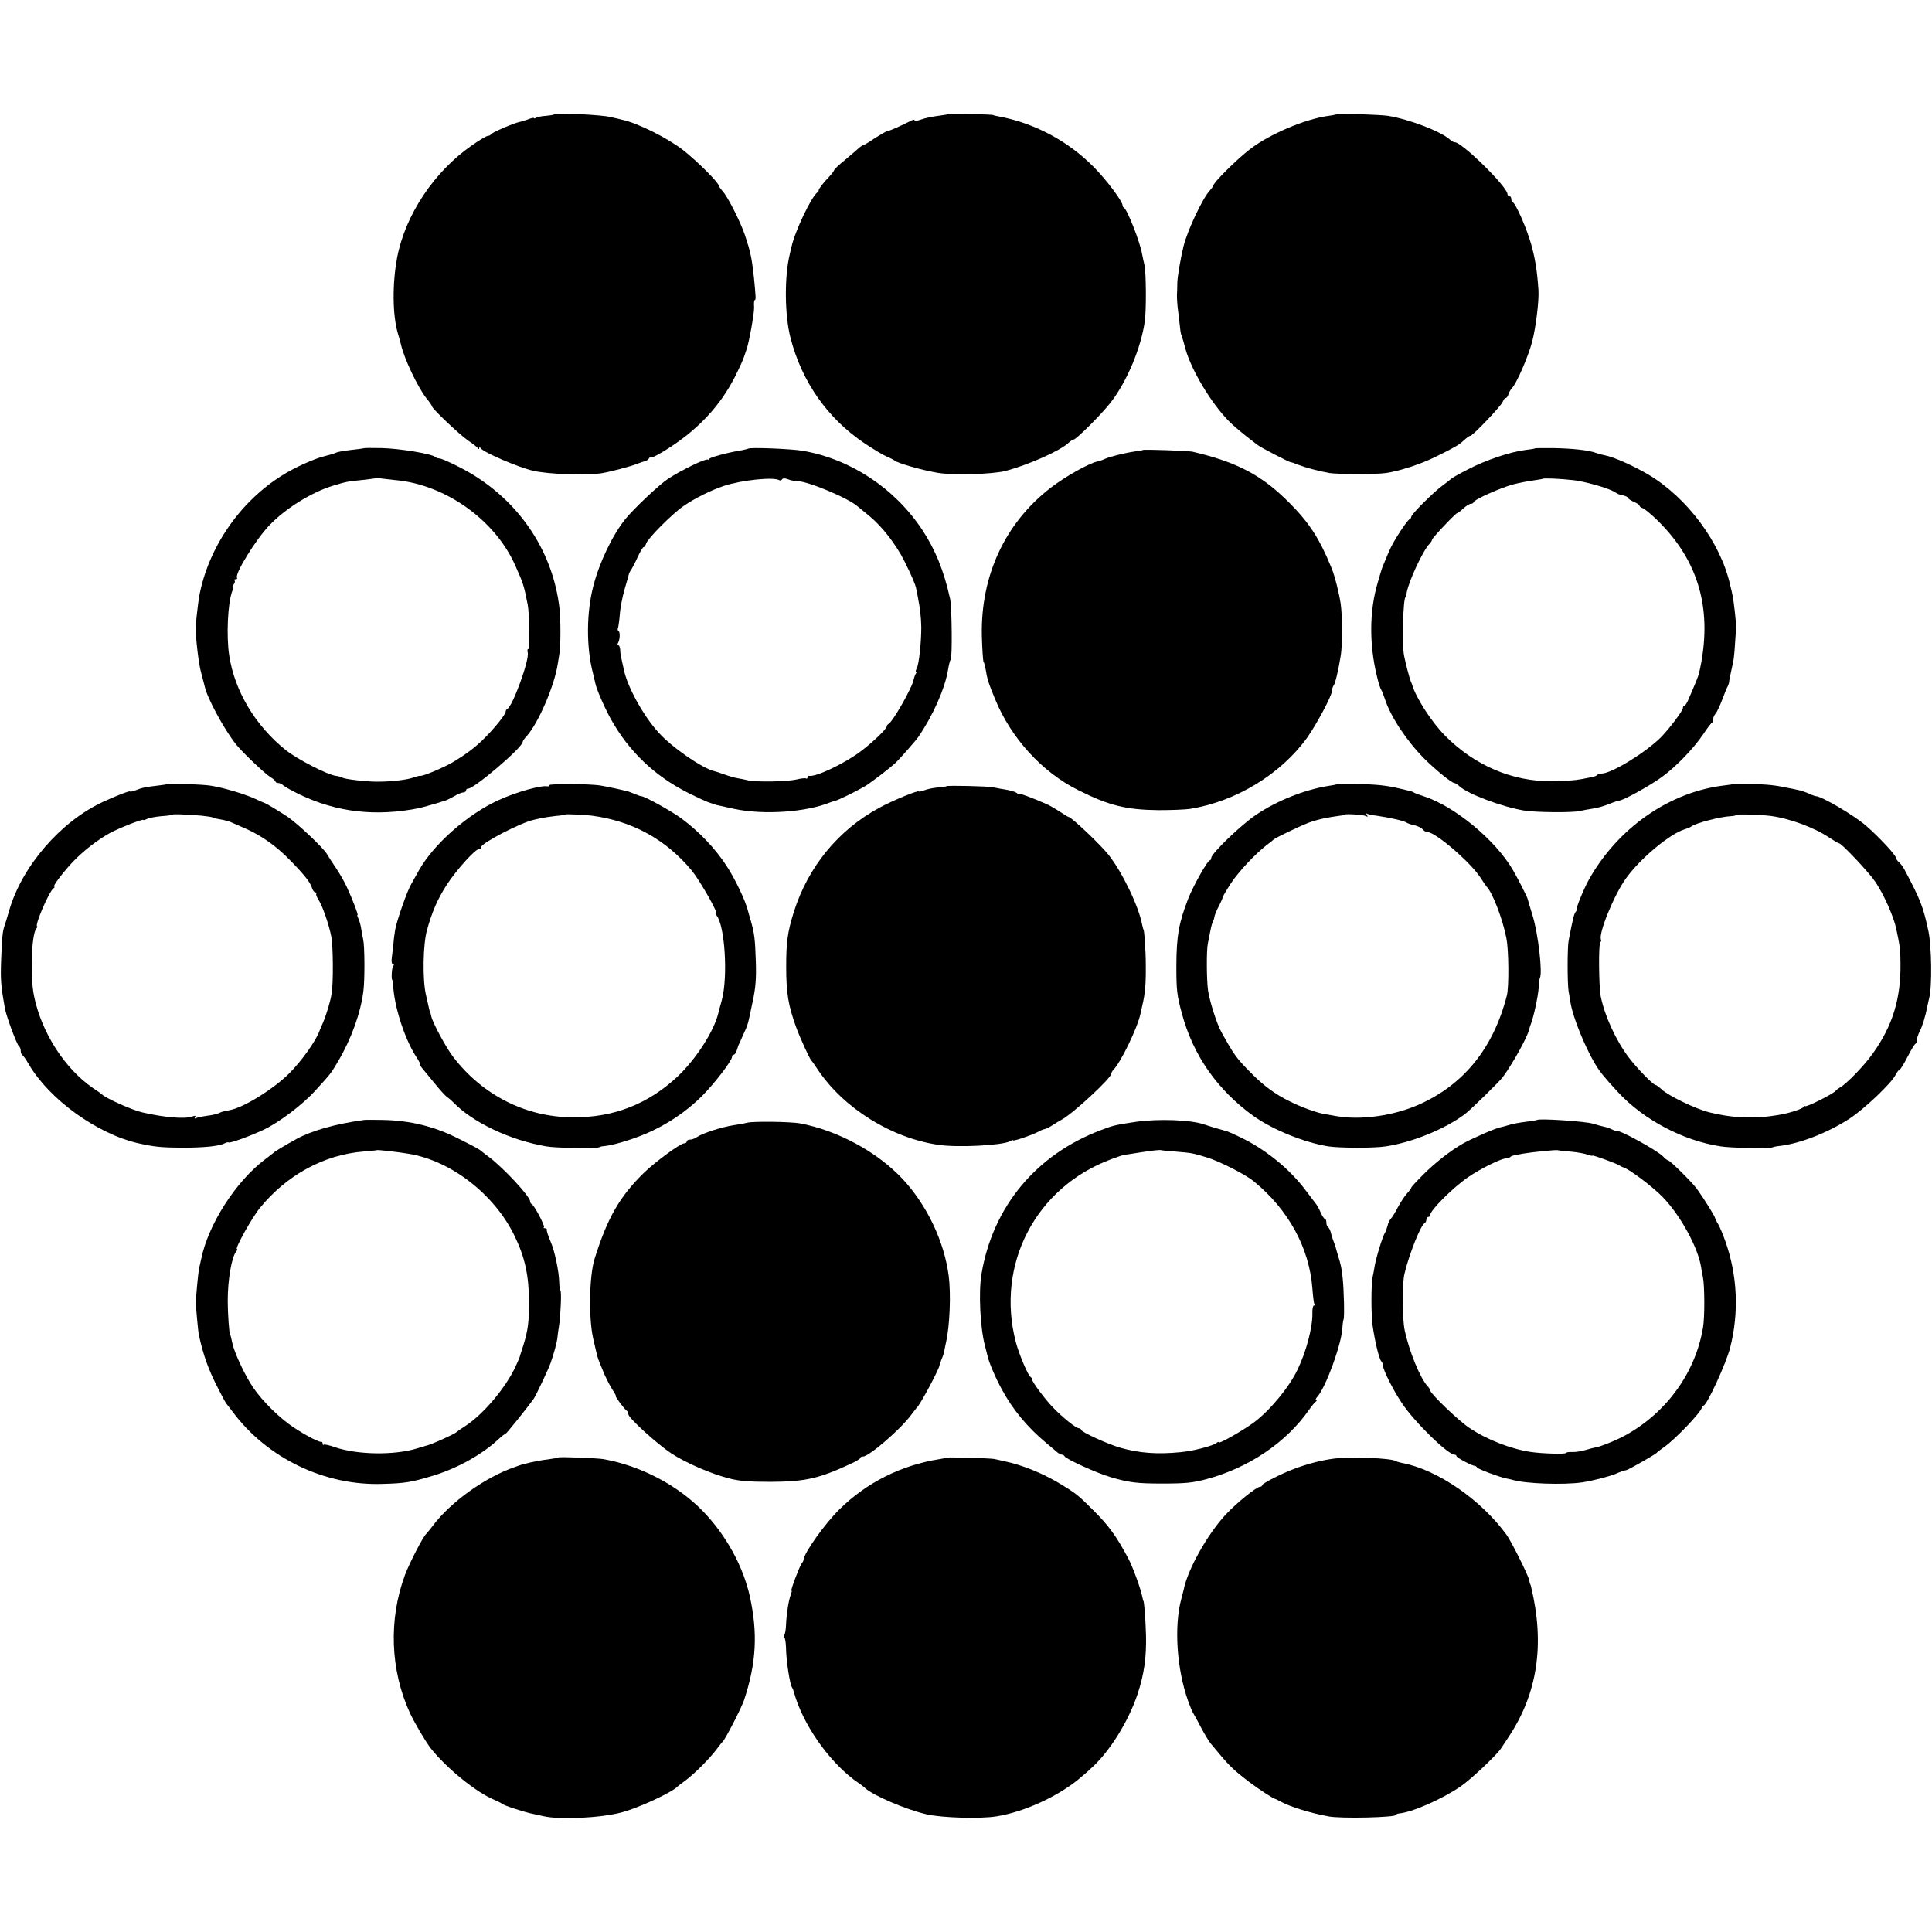 <?xml version="1.0" standalone="no"?>
<!DOCTYPE svg PUBLIC "-//W3C//DTD SVG 20010904//EN"
 "http://www.w3.org/TR/2001/REC-SVG-20010904/DTD/svg10.dtd">
<svg version="1.0" xmlns="http://www.w3.org/2000/svg"
 width="1024pt" height="1024pt" viewBox="0 0 1024 1024"
 preserveAspectRatio="xMidYMid meet">
<g transform="translate(0,1024) scale(0.1,-0.1)"
fill="#000000" stroke="none">
<path d="M2937 9634 c-2 -3 -22 -6 -44 -8 -22 -1 -45 -6 -51 -10 -7 -4 -12 -5
-12 -2 0 3 -12 1 -27 -5 -16 -6 -37 -13 -48 -15 -31 -6 -150 -57 -153 -66 -2
-4 -9 -8 -16 -8 -7 0 -46 -23 -87 -52 -198 -138 -351 -367 -394 -593 -26 -138
-25 -304 4 -403 11 -35 12 -42 16 -57 17 -76 89 -227 135 -286 17 -20 30 -40
30 -43 0 -12 147 -151 191 -181 24 -16 47 -34 51 -40 5 -7 8 -7 8 0 0 6 3 6 8
-1 15 -22 199 -101 277 -119 82 -19 283 -26 365 -13 47 8 154 36 188 50 15 6
33 12 41 14 8 1 18 9 22 16 5 7 9 10 9 5 0 -13 113 55 185 112 116 92 200 194
263 319 21 42 42 88 46 102 5 14 10 30 12 35 14 38 42 194 41 226 -2 22 0 39
4 39 6 0 5 18 -5 120 -12 107 -18 134 -48 225 -25 73 -92 205 -119 233 -10 12
-19 24 -19 27 0 17 -115 131 -190 190 -84 65 -243 144 -325 161 -5 1 -32 8
-60 14 -49 12 -288 23 -298 14z"/>
<path d="M5029 9636 c-2 -2 -28 -6 -57 -10 -28 -3 -70 -12 -92 -20 -22 -8 -37
-9 -33 -3 3 5 -7 3 -23 -5 -44 -23 -107 -51 -123 -54 -7 -1 -37 -19 -67 -38
-29 -20 -56 -36 -60 -36 -3 0 -11 -6 -19 -12 -7 -7 -40 -35 -73 -63 -34 -27
-61 -53 -61 -57 -1 -4 -11 -18 -23 -31 -35 -36 -62 -72 -59 -76 1 -2 -1 -7 -6
-10 -32 -22 -120 -207 -138 -290 -3 -11 -7 -31 -10 -43 -28 -117 -26 -321 5
-439 60 -233 196 -426 390 -557 47 -32 101 -64 120 -72 19 -8 37 -17 40 -20
10 -13 150 -53 230 -66 81 -14 290 -8 360 10 124 33 294 109 336 151 9 8 19
15 24 15 14 0 152 138 197 197 87 112 161 290 181 432 8 60 7 257 -2 296 -4
17 -10 44 -13 60 -11 64 -79 236 -95 243 -4 2 -8 8 -8 13 0 22 -87 138 -154
205 -138 139 -316 233 -507 268 -13 2 -24 5 -24 6 0 4 -232 9 -236 6z"/>
<path d="M7088 9635 c-1 -1 -23 -6 -47 -9 -124 -17 -313 -97 -416 -177 -73
-56 -195 -178 -195 -194 0 -3 -8 -14 -18 -25 -38 -41 -117 -208 -139 -295 -16
-66 -33 -165 -33 -195 0 -19 -1 -48 -2 -65 0 -16 2 -57 7 -90 4 -33 8 -71 10
-85 1 -14 4 -32 8 -40 3 -8 13 -40 21 -72 32 -113 138 -289 232 -383 15 -15
53 -48 83 -72 31 -24 61 -48 67 -52 16 -13 167 -91 175 -91 4 0 20 -5 36 -12
41 -16 107 -34 168 -45 42 -7 251 -8 302 0 69 10 184 47 258 84 106 52 127 64
155 90 13 12 28 23 33 23 13 0 166 161 172 181 4 11 10 19 15 19 5 0 12 9 15
20 3 11 12 26 18 32 26 27 87 168 108 248 19 73 37 218 33 273 -7 103 -17 166
-39 244 -24 84 -81 214 -97 221 -5 2 -8 10 -8 18 0 8 -4 14 -10 14 -5 0 -10 5
-10 11 0 39 -248 282 -281 275 -4 0 -15 6 -25 15 -50 44 -216 107 -327 125
-38 6 -263 14 -269 9z"/>
<path d="M1928 7864 c-2 -1 -32 -5 -68 -9 -36 -4 -72 -10 -80 -15 -8 -4 -37
-12 -64 -19 -52 -13 -157 -60 -221 -101 -227 -142 -393 -386 -440 -645 -5 -31
-18 -142 -18 -160 0 -61 17 -199 29 -240 8 -29 16 -62 19 -73 11 -57 101 -225
165 -306 30 -39 154 -157 182 -174 15 -9 28 -20 28 -24 0 -4 6 -8 14 -8 8 0
21 -6 28 -13 7 -7 47 -29 88 -49 197 -94 405 -117 633 -71 20 5 96 26 107 30
8 3 21 7 28 9 7 1 28 12 48 23 19 12 42 21 50 21 8 0 14 5 14 10 0 6 5 10 11
10 33 0 289 219 289 247 0 5 10 20 23 33 61 70 145 263 163 380 2 14 6 39 9
56 7 40 7 174 1 234 -35 322 -232 602 -531 754 -49 25 -97 46 -105 46 -9 0
-20 4 -25 9 -18 16 -189 44 -282 46 -51 1 -94 1 -95 -1z m172 -169 c263 -25
524 -212 630 -450 45 -101 46 -105 67 -210 9 -48 12 -235 3 -235 -5 0 -6 -8
-3 -19 10 -38 -81 -288 -109 -299 -4 -2 -8 -8 -8 -14 0 -15 -64 -94 -123 -151
-44 -42 -82 -71 -152 -114 -46 -28 -163 -78 -177 -75 -4 1 -19 -3 -34 -8 -32
-13 -119 -23 -189 -23 -59 -1 -176 13 -190 21 -5 4 -21 8 -35 10 -46 6 -204
88 -265 136 -162 130 -271 313 -300 501 -16 102 -8 281 16 342 5 13 6 23 3 23
-4 0 -1 6 5 13 6 8 8 17 4 20 -3 4 -1 7 6 7 7 0 10 4 7 8 -12 21 99 202 171
277 85 90 226 177 339 211 73 22 75 22 154 30 36 4 67 8 68 9 2 2 13 2 25 0
12 -2 51 -6 87 -10z"/>
<path d="M3966 7862 c-2 -1 -16 -5 -32 -8 -76 -12 -174 -39 -174 -46 0 -5 -4
-7 -8 -4 -12 7 -139 -55 -210 -101 -49 -32 -188 -164 -230 -217 -67 -85 -135
-227 -167 -351 -37 -141 -38 -324 -3 -460 5 -22 11 -47 13 -55 6 -32 48 -128
82 -190 96 -173 234 -304 413 -394 47 -23 96 -46 110 -50 14 -5 30 -10 35 -12
6 -1 51 -11 100 -22 156 -32 376 -17 505 35 8 3 21 7 28 9 14 2 120 55 157 77
36 22 137 100 164 126 28 28 108 119 119 136 76 111 141 256 157 356 4 24 10
49 14 54 9 12 6 278 -3 320 -33 151 -80 265 -150 370 -146 219 -380 373 -633
416 -61 10 -280 19 -287 11z m164 -167 c5 -3 11 -1 15 4 4 7 15 7 31 1 14 -6
36 -10 49 -10 56 0 272 -90 322 -135 6 -5 34 -28 61 -50 66 -54 141 -150 185
-238 40 -80 59 -125 63 -147 1 -8 5 -26 8 -40 13 -67 18 -110 19 -165 0 -79
-12 -195 -24 -217 -5 -10 -7 -18 -4 -18 4 0 3 -6 -2 -12 -4 -7 -8 -20 -10 -28
-6 -42 -113 -229 -135 -238 -4 -2 -8 -8 -8 -12 0 -13 -74 -84 -135 -130 -86
-66 -242 -140 -277 -132 -5 1 -8 -3 -8 -9 0 -5 -4 -8 -8 -5 -4 3 -28 0 -53 -6
-49 -11 -207 -14 -254 -4 -16 4 -41 9 -55 11 -14 2 -45 11 -70 20 -25 9 -49
17 -55 18 -63 15 -223 125 -294 204 -80 87 -167 244 -185 336 -3 15 -9 39 -12
55 -4 15 -7 37 -7 50 -1 12 -5 22 -10 22 -4 0 -5 5 -2 11 11 17 13 59 3 65 -4
3 -6 9 -3 13 2 5 7 37 10 72 2 35 14 96 25 134 11 39 22 75 23 81 2 7 7 18 13
25 5 8 21 38 34 67 13 28 27 52 31 52 4 0 11 9 14 20 9 27 139 158 198 198 59
41 146 84 215 107 95 31 263 48 292 30z"/>
<path d="M8137 7864 c-1 -2 -25 -6 -52 -9 -81 -10 -214 -55 -305 -103 -47 -24
-87 -47 -90 -51 -3 -3 -23 -19 -45 -35 -49 -36 -165 -152 -165 -165 0 -5 -4
-11 -9 -13 -13 -5 -87 -118 -106 -164 -9 -21 -22 -50 -27 -64 -13 -29 -12 -26
-37 -112 -43 -147 -44 -322 -4 -488 8 -36 19 -69 23 -75 4 -5 13 -28 20 -49
30 -94 115 -222 209 -317 58 -58 145 -129 159 -129 5 0 17 -8 28 -18 45 -41
226 -109 342 -128 57 -10 253 -12 292 -3 19 4 51 10 71 13 33 5 66 15 109 33
8 3 23 8 34 10 29 5 166 82 226 126 74 54 166 150 215 222 22 33 43 62 48 63
4 2 7 11 7 20 0 8 6 23 14 31 7 9 23 43 35 75 12 33 25 64 29 70 3 6 7 17 7
26 1 8 5 29 9 45 3 17 9 41 12 55 3 14 8 59 10 100 3 41 6 80 6 85 1 16 -13
144 -19 168 -2 12 -8 38 -13 57 -50 224 -227 462 -434 585 -82 48 -183 93
-231 102 -11 2 -31 7 -45 12 -38 15 -125 24 -228 26 -51 0 -94 0 -95 -1z m203
-169 c61 -7 184 -42 215 -61 11 -7 22 -13 25 -14 25 -4 50 -14 50 -20 0 -4 14
-13 30 -20 17 -7 30 -16 30 -21 0 -4 8 -10 18 -13 10 -4 44 -32 77 -64 223
-219 295 -482 221 -807 -4 -18 -18 -53 -59 -147 -7 -16 -15 -28 -19 -28 -5 0
-8 -5 -8 -12 0 -15 -75 -114 -120 -159 -83 -81 -260 -189 -311 -189 -8 0 -19
-3 -23 -7 -8 -8 -12 -9 -86 -23 -30 -6 -100 -11 -155 -11 -211 -1 -409 84
-565 241 -70 70 -155 201 -175 270 -1 3 -4 12 -8 20 -7 18 -27 93 -35 135 -12
56 -5 310 8 310 1 0 4 11 6 25 12 63 87 224 121 258 7 7 13 17 13 21 0 9 125
141 133 141 3 0 18 11 33 25 15 14 33 25 40 25 8 0 14 4 14 8 0 13 148 79 215
96 33 8 80 17 104 20 24 3 45 7 47 8 4 5 96 1 164 -7z"/>
<path d="M6058 7855 c-2 -2 -22 -5 -44 -8 -54 -8 -134 -28 -157 -39 -10 -5
-27 -11 -37 -13 -46 -9 -170 -78 -251 -140 -242 -187 -372 -466 -365 -786 2
-69 6 -131 9 -137 4 -6 9 -23 11 -39 8 -50 14 -71 50 -158 84 -206 249 -388
441 -483 163 -82 254 -104 425 -106 69 0 145 3 169 7 242 39 480 184 619 377
51 72 132 224 132 249 0 9 4 21 8 27 9 9 27 87 39 164 8 55 8 209 -1 269 -7
52 -32 151 -48 189 -64 157 -117 239 -223 346 -147 148 -279 217 -515 272 -25
5 -257 13 -262 9z"/>
<path d="M887 6084 c-1 -1 -24 -5 -52 -8 -62 -7 -83 -11 -117 -25 -16 -6 -28
-8 -28 -6 0 6 -78 -24 -146 -56 -223 -104 -428 -341 -495 -574 -11 -38 -23
-77 -26 -85 -9 -26 -13 -61 -17 -180 -4 -102 -1 -138 20 -255 8 -43 64 -194
75 -201 5 -3 9 -14 9 -24 0 -10 4 -20 8 -22 4 -1 20 -23 34 -48 109 -187 364
-371 583 -420 85 -19 120 -22 230 -23 116 0 197 8 225 23 10 5 19 7 22 5 5 -6
115 34 183 66 83 39 206 132 273 205 88 97 85 93 124 159 69 116 120 257 134
372 8 59 7 239 -1 273 -3 14 -8 41 -11 60 -3 19 -10 43 -15 53 -5 9 -7 17 -4
17 5 0 -22 73 -57 149 -11 25 -37 70 -57 100 -20 29 -41 62 -48 74 -18 33
-163 169 -215 202 -48 31 -109 68 -118 70 -3 1 -26 11 -52 23 -59 26 -167 58
-233 68 -46 7 -222 13 -228 8z m179 -167 c28 -3 55 -7 60 -9 5 -3 26 -9 48
-12 21 -4 46 -11 55 -16 9 -4 41 -18 71 -31 86 -38 163 -92 237 -168 79 -81
107 -117 117 -148 4 -13 12 -23 18 -23 6 0 8 -3 5 -6 -4 -4 2 -19 11 -33 20
-29 57 -135 68 -196 10 -50 11 -247 2 -300 -7 -43 -27 -111 -48 -160 -8 -16
-14 -32 -15 -35 -19 -55 -98 -166 -164 -231 -87 -85 -241 -180 -314 -193 -12
-3 -23 -5 -24 -5 -2 -1 -6 -1 -10 -2 -5 -1 -15 -5 -23 -9 -8 -4 -37 -11 -64
-14 -27 -4 -54 -10 -59 -13 -6 -3 -7 -1 -3 5 5 9 1 10 -16 4 -38 -14 -147 -5
-263 22 -54 12 -195 75 -215 96 -3 3 -24 18 -47 33 -150 103 -274 296 -313
490 -21 104 -13 323 12 355 6 6 8 12 5 12 -16 0 64 188 87 202 6 4 8 8 3 8
-11 0 48 78 101 134 54 56 127 113 193 150 50 27 179 78 179 70 0 -2 8 0 18 5
11 6 45 12 76 15 32 2 60 6 62 8 3 4 41 3 150 -5z"/>
<path d="M2910 6078 c0 -5 -3 -7 -7 -6 -31 8 -165 -29 -261 -73 -164 -75 -343
-233 -421 -371 -12 -21 -30 -54 -42 -75 -22 -38 -74 -187 -84 -238 -3 -16 -8
-52 -10 -80 -3 -27 -7 -62 -9 -77 -2 -16 1 -28 7 -28 6 0 6 -5 0 -12 -7 -10
-10 -73 -3 -73 1 0 3 -20 5 -45 11 -119 67 -283 128 -372 10 -16 16 -28 13
-28 -3 0 1 -8 8 -17 8 -10 39 -47 68 -83 29 -36 59 -69 67 -74 8 -5 24 -19 35
-30 103 -106 299 -199 491 -232 48 -9 266 -12 280 -5 5 3 16 6 25 6 50 5 147
34 223 66 112 48 213 116 296 198 67 67 161 189 161 210 0 6 4 11 9 11 5 0 12
10 16 23 4 12 8 24 9 27 2 3 13 28 25 55 26 57 24 49 50 175 16 74 20 122 17
215 -4 120 -7 146 -28 220 -7 22 -12 42 -13 45 -12 53 -69 172 -113 239 -62
95 -144 181 -239 252 -49 37 -197 119 -214 119 -4 0 -20 5 -36 12 -15 6 -30
12 -33 13 -40 10 -114 26 -145 31 -56 10 -275 11 -275 2z m225 -161 c216 -28
395 -126 533 -293 42 -52 140 -224 127 -224 -4 0 -3 -6 3 -12 44 -54 61 -324
28 -448 -10 -36 -19 -69 -20 -75 -25 -96 -119 -240 -213 -329 -157 -148 -341
-220 -558 -218 -248 1 -477 117 -632 319 -38 48 -111 185 -117 216 -3 12 -5
22 -6 22 -2 0 -5 14 -23 95 -18 81 -15 264 6 340 28 101 58 168 106 242 51 78
150 188 170 188 6 0 11 4 11 10 0 21 212 131 280 145 8 2 26 6 40 9 14 3 47 8
74 11 27 2 50 6 52 8 4 3 94 -1 139 -6z"/>
<path d="M7086 6083 c-1 -1 -20 -5 -42 -8 -128 -20 -275 -78 -387 -154 -78
-52 -237 -205 -237 -228 0 -7 -4 -13 -8 -13 -11 0 -86 -132 -113 -200 -51
-130 -64 -203 -64 -365 0 -122 3 -150 29 -246 60 -223 188 -406 381 -545 102
-72 266 -139 395 -160 60 -9 243 -10 305 0 140 21 312 91 418 170 30 22 184
173 202 197 53 72 131 213 140 253 1 6 5 18 8 26 15 36 39 149 42 192 1 25 4
50 7 55 14 30 -9 230 -38 327 -14 45 -26 86 -27 91 -4 15 -55 114 -79 155 -93
159 -310 338 -473 390 -22 7 -44 15 -50 19 -5 3 -14 7 -20 8 -5 1 -28 7 -50
12 -75 18 -130 24 -233 25 -57 1 -104 0 -106 -1z m155 -169 c8 -5 10 -3 4 6
-5 8 -4 11 1 7 5 -3 30 -8 54 -11 64 -9 143 -27 155 -36 6 -4 24 -11 42 -14
17 -4 37 -14 44 -22 6 -8 17 -14 24 -14 43 0 228 -159 282 -242 15 -24 30 -45
33 -48 30 -30 85 -172 104 -272 13 -63 14 -258 3 -303 -72 -282 -230 -476
-472 -582 -132 -57 -302 -81 -430 -59 -22 4 -51 9 -63 11 -43 7 -126 37 -187
68 -78 38 -142 86 -207 153 -76 77 -87 92 -156 217 -22 40 -60 157 -69 217 -8
54 -9 215 -1 250 3 14 9 43 13 65 4 22 10 45 14 50 3 6 7 18 8 27 2 10 12 35
23 55 11 21 20 41 20 46 0 4 20 38 44 75 43 65 130 157 191 204 17 12 32 25
35 28 9 9 134 69 185 89 45 17 101 29 163 37 13 1 25 4 27 6 7 6 103 0 116 -8z"/>
<path d="M9187 6084 c-1 -1 -23 -4 -48 -7 -290 -34 -564 -225 -718 -500 -27
-48 -71 -157 -64 -157 3 0 1 -6 -5 -12 -10 -14 -14 -30 -38 -153 -7 -36 -7
-228 0 -270 3 -16 8 -46 11 -65 13 -73 72 -221 127 -315 26 -44 50 -74 123
-153 136 -147 346 -258 545 -288 55 -9 261 -12 275 -5 5 2 21 6 35 7 110 12
260 71 376 147 78 52 216 183 240 228 8 16 18 29 22 29 4 0 23 31 42 68 19 37
38 69 43 70 4 2 7 11 7 20 0 10 7 30 15 46 14 27 30 78 40 131 2 11 7 31 10
45 16 58 13 275 -4 355 -28 130 -41 164 -127 326 -8 15 -21 32 -29 39 -8 7
-15 16 -15 21 0 15 -88 110 -159 172 -63 55 -237 157 -266 157 -4 0 -21 6 -38
14 -18 8 -45 17 -62 20 -16 4 -39 8 -50 10 -63 14 -110 19 -193 20 -51 1 -93
1 -95 0z m193 -168 c100 -12 235 -61 318 -117 24 -16 46 -29 50 -29 13 0 159
-155 191 -203 45 -66 96 -181 111 -247 20 -95 23 -113 23 -190 2 -185 -43
-329 -147 -474 -47 -66 -139 -161 -174 -180 -9 -5 -19 -13 -22 -17 -10 -15
-157 -89 -163 -82 -4 3 -7 2 -7 -3 0 -8 -62 -30 -115 -40 -134 -26 -256 -22
-388 11 -70 18 -214 87 -250 121 -14 13 -29 24 -33 24 -12 0 -97 87 -141 145
-68 90 -128 220 -149 325 -10 52 -12 280 -2 286 4 3 6 9 4 13 -17 27 68 237
131 324 76 107 234 238 313 262 14 4 30 11 35 15 23 18 156 52 208 54 15 1 27
3 27 6 0 6 114 3 180 -4z"/>
<path d="M5017 6073 c-2 -2 -24 -5 -48 -7 -24 -2 -56 -9 -71 -15 -16 -6 -28
-8 -28 -6 0 9 -137 -47 -209 -86 -218 -118 -378 -313 -454 -554 -33 -106 -40
-158 -40 -290 0 -138 11 -205 53 -320 20 -55 71 -167 80 -175 3 -3 19 -25 35
-50 138 -205 390 -362 640 -398 103 -15 335 -3 378 19 9 6 17 8 17 5 0 -6 101
28 132 45 12 7 29 14 36 15 7 1 25 10 40 20 15 10 37 23 48 29 58 30 264 221
264 244 0 5 6 16 13 23 38 39 127 222 142 296 3 12 7 32 10 45 14 59 19 111
18 207 0 86 -8 195 -13 195 -1 0 -3 10 -6 22 -18 99 -106 281 -179 373 -42 53
-197 200 -211 200 -3 0 -24 13 -47 28 -23 15 -55 34 -72 41 -68 30 -145 59
-145 54 0 -3 -6 -1 -12 5 -7 5 -33 13 -58 17 -25 4 -54 9 -65 12 -25 6 -243
11 -248 6z"/>
<path d="M1930 4304 c-152 -21 -276 -56 -359 -101 -63 -35 -115 -66 -121 -73
-3 -3 -23 -18 -44 -34 -155 -116 -303 -346 -340 -531 -4 -16 -9 -41 -12 -55
-4 -22 -16 -149 -16 -175 1 -28 12 -153 16 -170 23 -107 51 -185 100 -280 22
-44 43 -82 46 -85 3 -3 18 -23 34 -44 183 -245 486 -391 792 -381 120 3 155 9
264 42 129 38 264 113 349 192 18 17 36 31 40 31 5 1 106 126 149 185 11 15
78 156 90 190 16 44 36 117 37 140 1 11 5 40 9 65 8 56 13 180 6 180 -3 0 -5
19 -6 43 -1 57 -24 166 -44 212 -16 38 -23 60 -22 68 1 4 -3 7 -10 7 -6 0 -9
3 -5 6 6 7 -52 117 -65 122 -4 2 -8 8 -8 14 0 26 -142 179 -220 237 -19 14
-37 28 -40 31 -7 7 -45 28 -122 66 -126 64 -254 95 -398 98 -47 1 -92 1 -100
0z m235 -179 c224 -36 455 -214 562 -435 55 -113 76 -209 77 -350 0 -108 -6
-152 -30 -230 -10 -30 -18 -57 -19 -60 0 -3 -10 -26 -22 -52 -51 -111 -170
-253 -265 -315 -24 -15 -45 -30 -48 -33 -8 -10 -137 -68 -160 -72 -3 -1 -25
-8 -50 -15 -120 -37 -315 -34 -433 6 -30 11 -58 17 -61 14 -3 -4 -6 -1 -6 5 0
7 -3 11 -7 10 -14 -4 -117 53 -173 95 -81 61 -164 149 -205 219 -40 67 -81
158 -92 203 -9 39 -11 50 -13 50 -5 0 -13 114 -13 180 0 114 21 233 45 262 6
7 7 13 4 13 -13 0 79 166 121 217 143 176 342 284 553 300 36 3 66 6 67 7 3 3
115 -10 168 -19z"/>
<path d="M6020 4294 c-107 -16 -120 -19 -183 -43 -345 -130 -575 -406 -635
-764 -16 -97 -7 -285 19 -382 6 -22 12 -47 14 -55 6 -29 43 -117 75 -174 58
-108 137 -203 240 -288 25 -21 50 -42 57 -48 7 -5 16 -10 22 -10 5 0 11 -4 13
-8 6 -15 172 -90 244 -111 98 -29 142 -34 274 -34 124 0 160 4 230 22 227 60
428 195 550 371 13 19 29 38 35 42 5 4 6 8 1 8 -5 0 -2 8 7 18 44 49 127 276
132 363 1 20 4 40 6 45 6 11 2 163 -5 224 -5 48 -9 67 -25 118 -5 18 -10 33
-10 35 0 1 -4 15 -10 30 -6 15 -14 39 -17 53 -3 13 -10 27 -15 30 -5 3 -9 14
-9 25 0 10 -3 19 -8 19 -4 0 -14 15 -22 33 -7 17 -18 37 -22 42 -5 6 -30 39
-57 75 -86 116 -220 224 -359 288 -31 15 -59 27 -62 27 -10 2 -95 27 -120 36
-71 24 -242 30 -360 13z m215 -158 c83 -7 83 -7 160 -30 67 -20 205 -90 250
-127 184 -150 295 -353 311 -569 3 -41 8 -78 10 -82 3 -5 2 -8 -3 -8 -4 0 -8
-19 -7 -42 1 -75 -33 -203 -79 -298 -45 -94 -147 -217 -232 -280 -59 -43 -185
-115 -185 -105 0 4 -6 3 -12 -3 -20 -16 -126 -43 -192 -49 -122 -12 -216 -5
-316 23 -67 19 -210 84 -210 96 0 4 -6 8 -12 8 -15 0 -86 57 -137 110 -42 43
-111 136 -111 149 0 5 -4 11 -8 13 -12 5 -62 122 -78 185 -107 411 105 819
503 968 35 13 67 24 71 24 4 0 36 5 72 11 84 13 113 16 125 14 6 -2 42 -5 80
-8z"/>
<path d="M8147 4304 c-1 -1 -22 -5 -47 -8 -55 -7 -86 -13 -110 -21 -10 -3 -27
-8 -38 -10 -27 -5 -152 -60 -200 -87 -67 -39 -146 -101 -209 -164 -35 -35 -63
-65 -63 -69 0 -3 -10 -17 -22 -30 -13 -14 -34 -46 -48 -72 -14 -27 -30 -54
-37 -61 -7 -7 -16 -25 -19 -40 -4 -15 -10 -31 -14 -37 -10 -13 -47 -132 -54
-176 -3 -19 -8 -45 -11 -59 -8 -38 -8 -199 0 -255 13 -89 34 -176 46 -190 5
-5 9 -15 9 -22 0 -23 52 -127 99 -198 65 -99 245 -275 280 -275 6 0 11 -4 11
-8 0 -8 84 -52 96 -51 4 0 10 -4 13 -9 6 -9 116 -50 154 -58 10 -2 26 -5 35
-8 69 -20 268 -27 367 -13 54 8 147 32 180 46 21 10 47 18 55 19 8 0 155 84
160 91 3 4 21 18 40 31 59 41 200 189 200 210 0 6 4 10 9 10 17 0 120 224 141
306 48 188 39 385 -26 567 -13 37 -30 77 -38 90 -8 12 -15 27 -16 32 -1 9 -58
101 -97 155 -25 34 -142 150 -152 150 -4 0 -16 9 -26 20 -28 31 -245 150 -245
134 0 -2 -10 1 -22 8 -13 6 -29 13 -37 14 -8 2 -26 6 -40 10 -14 4 -28 8 -31
9 -44 12 -283 28 -293 19z m180 -168 c33 -3 73 -10 87 -16 14 -5 26 -7 26 -5
0 5 124 -40 143 -52 7 -4 14 -8 17 -9 27 -4 159 -103 213 -159 93 -96 186
-265 203 -370 1 -11 6 -36 10 -55 9 -46 10 -213 0 -268 -40 -236 -190 -445
-405 -566 -48 -28 -151 -69 -171 -69 -3 0 -23 -6 -45 -12 -22 -7 -55 -12 -73
-11 -17 1 -32 -2 -32 -5 0 -7 -122 -4 -185 5 -108 16 -236 66 -329 129 -58 39
-206 182 -206 198 0 4 -6 14 -13 21 -39 42 -98 184 -122 298 -13 62 -14 245
-1 299 25 105 87 261 108 269 4 2 8 10 8 18 0 8 5 14 10 14 6 0 10 4 10 10 0
25 122 147 203 202 64 44 174 98 198 98 9 0 19 3 23 7 7 7 13 9 71 19 48 8
169 20 180 18 6 -2 38 -5 72 -8z"/>
<path d="M3958 4289 c-15 -4 -44 -9 -65 -12 -67 -10 -166 -42 -198 -63 -11 -8
-27 -14 -37 -14 -10 0 -18 -4 -18 -10 0 -5 -6 -10 -14 -10 -20 0 -152 -97
-212 -155 -130 -127 -194 -239 -262 -455 -29 -91 -33 -314 -8 -425 9 -38 18
-79 21 -90 3 -11 9 -29 14 -40 5 -11 17 -40 27 -65 11 -24 29 -59 41 -77 12
-18 20 -33 17 -33 -6 0 49 -74 59 -78 4 -2 7 -9 7 -17 0 -20 150 -156 226
-207 81 -53 211 -109 309 -134 53 -14 107 -18 220 -18 184 1 255 17 427 97 26
12 48 25 48 30 0 4 6 7 14 7 31 0 198 143 254 219 15 20 29 38 32 41 18 16
120 207 120 225 0 2 5 16 11 32 7 15 13 35 14 43 1 8 6 29 9 45 20 86 27 258
14 355 -24 181 -115 372 -242 509 -134 144 -344 259 -546 297 -51 9 -250 12
-282 3z"/>
<path d="M2958 2515 c-2 -2 -25 -6 -53 -10 -53 -6 -130 -23 -155 -33 -8 -3
-17 -6 -20 -7 -158 -54 -342 -186 -437 -313 -15 -20 -31 -39 -34 -42 -16 -13
-88 -153 -112 -216 -88 -237 -79 -505 26 -734 25 -53 85 -155 112 -189 85
-106 242 -233 336 -271 19 -8 36 -17 39 -20 6 -8 119 -45 165 -54 17 -4 41 -9
55 -12 84 -20 303 -10 415 20 88 23 263 104 295 136 3 3 22 18 43 33 48 36
128 116 164 164 15 21 31 40 34 43 13 11 99 178 113 220 65 197 73 354 30 550
-36 160 -126 324 -248 450 -133 137 -327 240 -526 276 -35 6 -237 14 -242 9z"/>
<path d="M5017 2514 c-1 -1 -19 -5 -39 -8 -202 -32 -385 -124 -529 -266 -78
-77 -187 -230 -190 -267 0 -5 -4 -12 -9 -18 -11 -13 -61 -145 -55 -145 3 0 1
-10 -4 -23 -11 -27 -23 -107 -25 -162 -1 -22 -5 -46 -9 -52 -5 -7 -5 -13 0
-13 4 0 8 -24 9 -53 1 -69 20 -193 32 -211 4 -6 7 -13 7 -16 1 -3 7 -23 14
-45 57 -167 194 -352 331 -445 12 -8 28 -20 34 -26 42 -40 215 -114 326 -140
80 -19 287 -25 372 -11 152 24 341 113 453 212 13 11 34 29 46 41 98 86 199
248 248 394 35 105 48 197 45 315 -3 95 -10 180 -14 180 -1 0 -3 9 -5 19 -9
46 -51 162 -77 210 -62 116 -101 169 -183 251 -83 83 -92 89 -170 137 -97 59
-205 103 -305 124 -19 4 -42 9 -50 11 -17 4 -249 11 -253 7z"/>
<path d="M7070 2509 c-63 -8 -139 -27 -210 -54 -66 -24 -170 -78 -170 -86 0
-5 -5 -9 -11 -9 -19 0 -124 -85 -183 -148 -98 -106 -202 -293 -222 -397 -1 -5
-7 -28 -13 -50 -39 -146 -24 -371 36 -540 10 -27 21 -55 25 -61 4 -6 23 -40
42 -77 19 -36 43 -76 53 -88 98 -119 113 -134 203 -203 53 -40 129 -90 140
-91 3 -1 16 -7 28 -14 50 -27 151 -59 252 -78 64 -13 360 -6 360 8 0 3 6 6 13
7 71 6 226 74 328 143 53 36 190 165 214 201 6 8 23 35 39 59 155 231 195 493
121 799 -2 8 -4 15 -5 15 -1 0 -3 9 -5 20 -5 26 -93 202 -119 239 -135 186
-367 347 -555 382 -14 3 -28 7 -33 10 -25 16 -236 24 -328 13z"/>
</g>
</svg>
